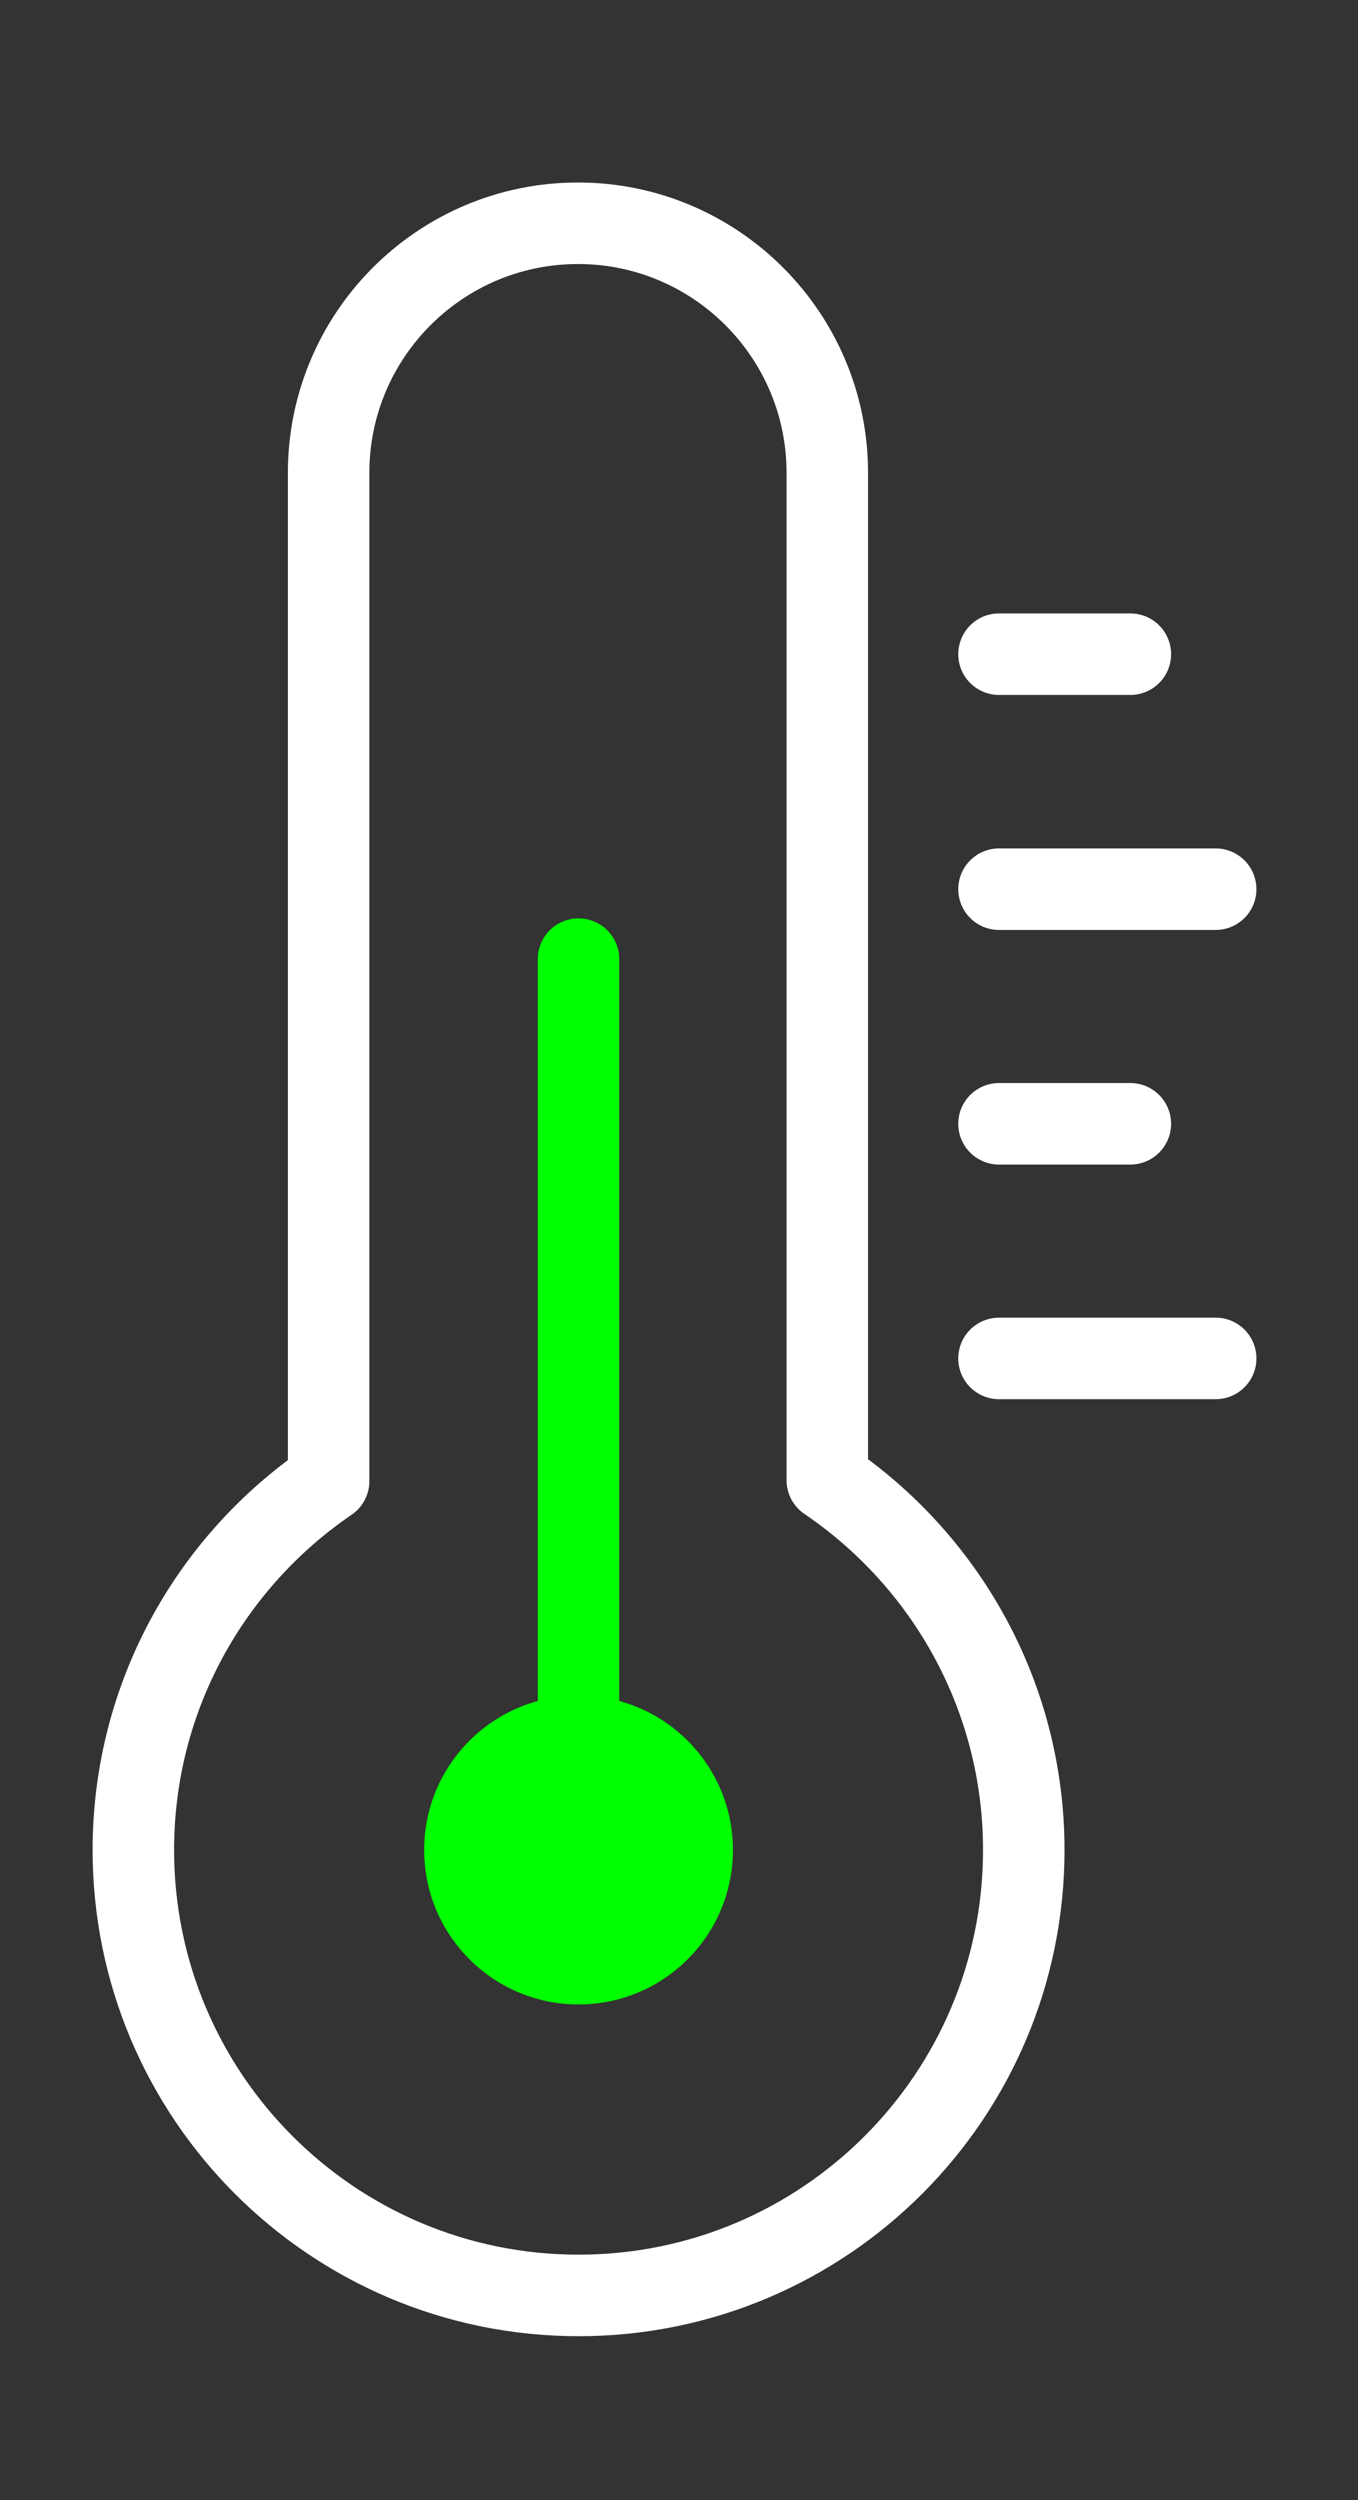 <svg width="25" height="46" viewBox="0 0 25 46" fill="none" xmlns="http://www.w3.org/2000/svg">
<rect x="0" y="0" width="25" height="46" fill="#333333" stroke="none"/>
<path d="M18.847 34.04C18.847 38.567 15.178 42.236 10.651 42.236C6.123 42.236 2.455 38.567 2.455 34.04C2.455 31.219 3.878 28.733 6.05 27.252V8.698C6.05 6.165 8.107 4.108 10.64 4.108C13.173 4.108 15.23 6.165 15.23 8.698V27.236C17.413 28.717 18.847 31.214 18.847 34.04Z" stroke="white" stroke-width="1.5" stroke-linecap="round" stroke-linejoin="round"/>
<path d="M10.65 34.04V17.648" stroke="#00FF00" stroke-width="1.5" stroke-linecap="round" stroke-linejoin="round"/>
<path d="M18.391 24.995H22.38" stroke="white" stroke-width="1.5" stroke-linecap="round" stroke-linejoin="round"/>
<path d="M18.391 16.361H22.38" stroke="white" stroke-width="1.5" stroke-linecap="round" stroke-linejoin="round"/>
<path d="M18.391 20.678H20.809" stroke="white" stroke-width="1.5" stroke-linecap="round" stroke-linejoin="round"/>
<path d="M18.391 12.037H20.809" stroke="white" stroke-width="1.5" stroke-linecap="round" stroke-linejoin="round"/>
<path d="M10.651 36.882C12.22 36.882 13.493 35.61 13.493 34.04C13.493 32.471 12.22 31.198 10.651 31.198C9.081 31.198 7.809 32.471 7.809 34.04C7.809 35.61 9.081 36.882 10.651 36.882Z" fill="#00FF00"/>
</svg>
